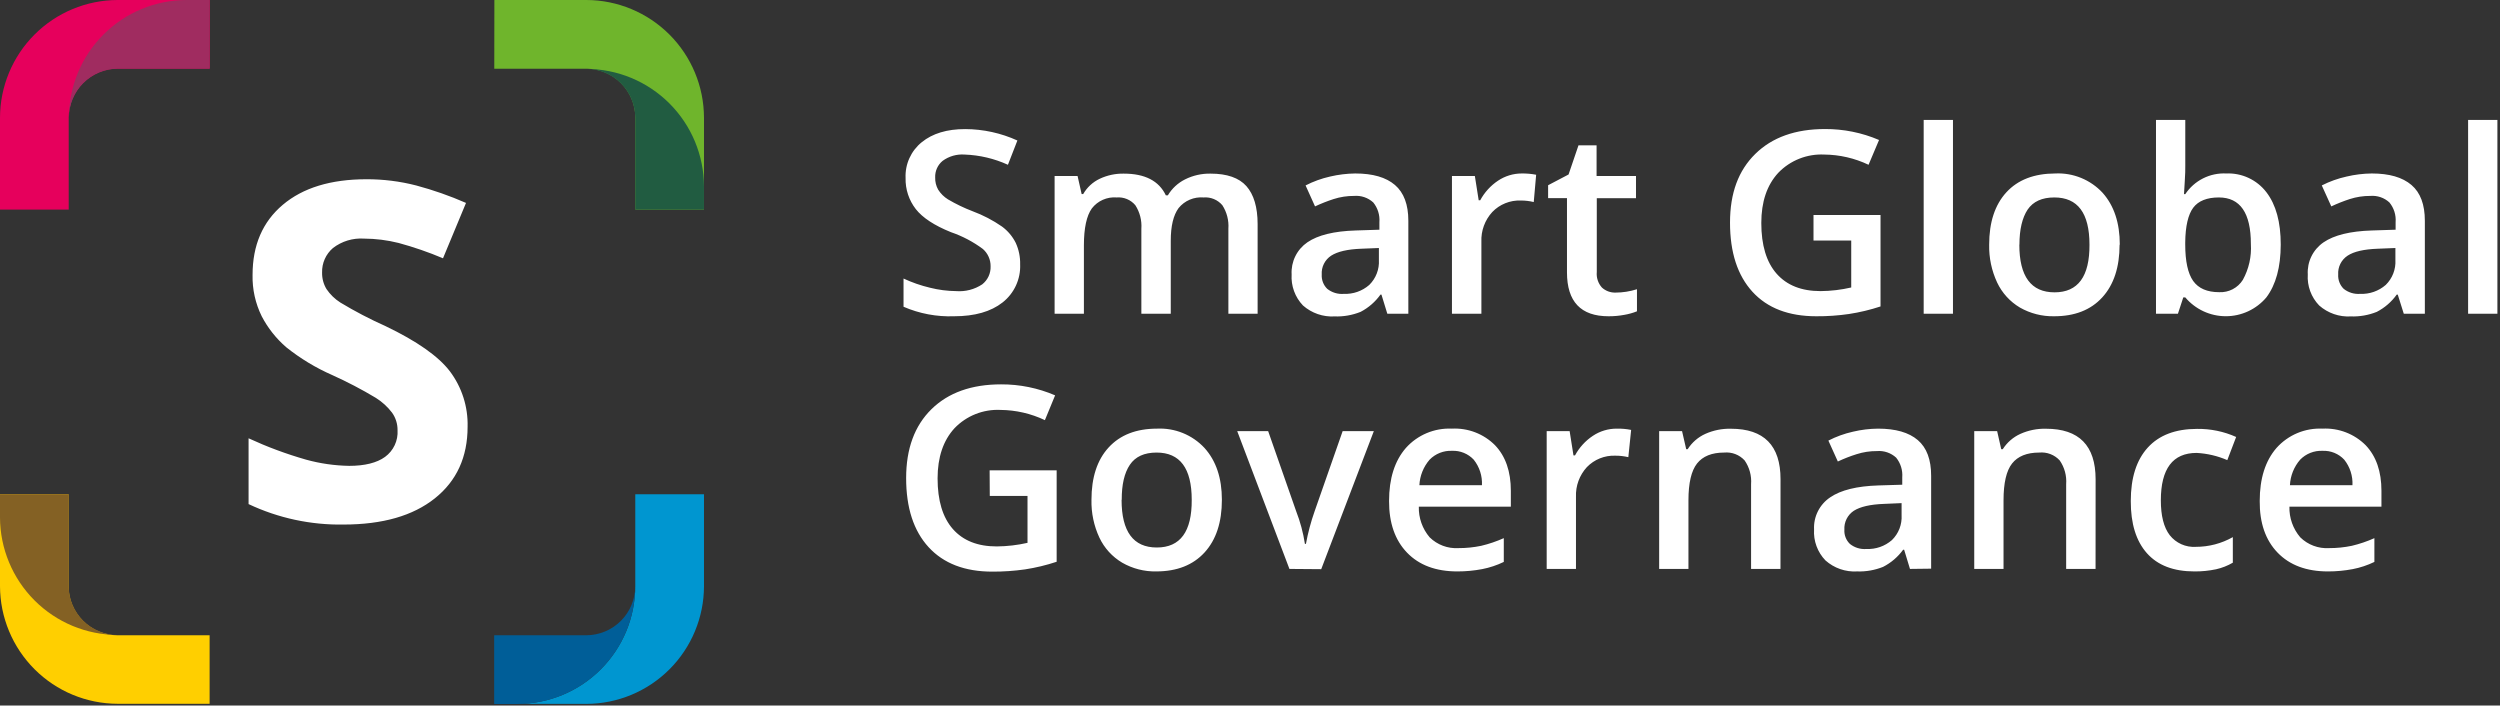 <svg width="489" height="138" viewBox="0 0 489 138" fill="none" xmlns="http://www.w3.org/2000/svg">
<rect x="0" y="0" width="489" height="138" fill="#333333" stroke="none"/>
<g clip-path="url(#clip0_693_10599)">
<path d="M199.541 51.701C199.601 53.128 199.32 54.549 198.722 55.846C198.124 57.144 197.225 58.28 196.101 59.161C193.814 60.961 190.654 61.861 186.621 61.861C183.227 61.986 179.848 61.351 176.731 60.001V54.481C178.392 55.255 180.128 55.858 181.911 56.281C183.579 56.701 185.291 56.922 187.011 56.941C188.814 57.082 190.612 56.618 192.121 55.621C192.653 55.203 193.079 54.666 193.364 54.053C193.65 53.439 193.785 52.767 193.761 52.091C193.77 51.45 193.639 50.816 193.378 50.23C193.117 49.645 192.733 49.123 192.251 48.701C190.35 47.288 188.242 46.178 186.001 45.411C182.751 44.101 180.461 42.591 179.131 40.901C177.781 39.163 177.075 37.011 177.131 34.811C177.074 33.477 177.331 32.149 177.882 30.933C178.433 29.717 179.261 28.648 180.301 27.811C182.408 26.098 185.244 25.244 188.811 25.251C192.327 25.266 195.8 26.026 199.001 27.481L197.151 32.231C194.483 31.014 191.602 30.334 188.671 30.231C187.141 30.121 185.621 30.557 184.381 31.461C183.903 31.853 183.523 32.35 183.269 32.914C183.016 33.478 182.897 34.093 182.921 34.711C182.895 35.542 183.096 36.365 183.501 37.091C183.99 37.867 184.65 38.52 185.431 39.001C186.97 39.908 188.582 40.684 190.251 41.321C192.286 42.075 194.218 43.083 196.001 44.321C197.134 45.157 198.053 46.251 198.681 47.511C199.28 48.825 199.574 50.257 199.541 51.701ZM229.001 61.371H223.251V44.751C223.369 43.127 222.954 41.509 222.071 40.141C221.629 39.614 221.066 39.201 220.431 38.937C219.796 38.672 219.107 38.564 218.421 38.621C217.496 38.545 216.566 38.702 215.718 39.078C214.869 39.453 214.127 40.035 213.561 40.771C212.534 42.211 212.018 44.604 212.011 47.951V61.371H206.281V34.421H210.771L211.571 37.961H211.871C212.621 36.651 213.756 35.604 215.121 34.961C216.587 34.273 218.192 33.931 219.811 33.961C223.951 33.961 226.694 35.378 228.041 38.211H228.431C229.23 36.871 230.396 35.789 231.791 35.091C233.341 34.314 235.057 33.926 236.791 33.961C240.001 33.961 242.351 34.781 243.791 36.401C245.231 38.021 245.991 40.511 245.991 43.831V61.371H240.271V44.751C240.389 43.127 239.974 41.509 239.091 40.141C238.644 39.614 238.078 39.202 237.44 38.938C236.802 38.673 236.11 38.565 235.421 38.621C234.498 38.543 233.57 38.691 232.718 39.054C231.866 39.416 231.115 39.982 230.531 40.701C229.511 42.094 229.001 44.224 229.001 47.091V61.371ZM271.361 61.371L270.211 57.621H270.021C269.01 59.04 267.677 60.198 266.131 61.001C264.522 61.648 262.795 61.952 261.061 61.891C258.793 62.026 256.563 61.256 254.861 59.751C254.092 58.947 253.498 57.993 253.116 56.948C252.734 55.904 252.572 54.791 252.641 53.681C252.571 52.455 252.819 51.232 253.36 50.13C253.901 49.028 254.718 48.085 255.731 47.391C257.791 45.981 260.941 45.211 265.161 45.081L269.811 44.931V43.461C269.92 42.068 269.49 40.687 268.611 39.601C268.109 39.142 267.518 38.791 266.875 38.571C266.231 38.35 265.549 38.265 264.871 38.321C263.514 38.312 262.164 38.517 260.871 38.931C259.626 39.334 258.407 39.816 257.221 40.371L255.371 36.271C256.891 35.489 258.504 34.904 260.171 34.531C261.784 34.151 263.434 33.95 265.091 33.931C268.518 33.931 271.104 34.681 272.851 36.181C274.598 37.681 275.471 40.014 275.471 43.181V61.371H271.361ZM262.831 57.481C264.661 57.563 266.452 56.937 267.831 55.731C268.473 55.098 268.974 54.335 269.298 53.494C269.622 52.652 269.763 51.751 269.711 50.851V48.511L266.251 48.651C263.584 48.751 261.624 49.204 260.371 50.011C259.765 50.408 259.275 50.959 258.952 51.607C258.629 52.255 258.484 52.978 258.531 53.701C258.501 54.215 258.58 54.73 258.765 55.212C258.949 55.693 259.234 56.129 259.601 56.491C260.524 57.228 261.695 57.582 262.871 57.481H262.831ZM297.611 33.931C298.57 33.916 299.529 34 300.471 34.181L300.001 39.521C299.17 39.319 298.317 39.218 297.461 39.221C296.426 39.182 295.395 39.362 294.435 39.75C293.475 40.138 292.608 40.724 291.891 41.471C291.171 42.253 290.612 43.17 290.247 44.169C289.881 45.167 289.716 46.228 289.761 47.291V61.371H284.001V34.421H288.481L289.231 39.171H289.531C290.36 37.634 291.551 36.323 293.001 35.351C294.376 34.427 295.995 33.932 297.651 33.931H297.611ZM316.001 57.231C317.423 57.227 318.836 57.004 320.191 56.571V60.891C319.401 61.206 318.58 61.438 317.741 61.581C316.716 61.772 315.674 61.866 314.631 61.861C309.211 61.861 306.501 59.001 306.501 53.281V38.761H302.811V36.231L306.811 34.131L308.751 28.431H312.291V34.431H320.001V38.771H312.331V53.191C312.278 53.741 312.34 54.296 312.512 54.821C312.684 55.346 312.963 55.829 313.331 56.241C314.058 56.906 315.016 57.262 316.001 57.231ZM354.721 42.051H367.831V59.941C365.816 60.605 363.749 61.1 361.651 61.421C359.535 61.728 357.399 61.875 355.261 61.861C349.871 61.861 345.701 60.271 342.781 57.071C339.861 53.871 338.391 49.381 338.391 43.561C338.391 37.741 340.041 33.341 343.341 30.101C346.641 26.861 351.181 25.241 356.961 25.241C360.597 25.222 364.198 25.95 367.541 27.381L365.491 32.231C362.781 30.94 359.822 30.258 356.821 30.231C355.152 30.151 353.486 30.428 351.933 31.046C350.381 31.663 348.979 32.606 347.821 33.811C345.614 36.204 344.511 39.471 344.511 43.611C344.511 47.964 345.511 51.274 347.511 53.541C349.511 55.808 352.374 56.941 356.101 56.941C358.121 56.925 360.133 56.687 362.101 56.231V47.051H354.721V42.051ZM382.001 61.371H376.271V23.461H382.001V61.371ZM414.591 47.851C414.591 52.251 413.464 55.688 411.211 58.161C408.958 60.634 405.811 61.868 401.771 61.861C399.435 61.904 397.131 61.317 395.101 60.161C393.158 59.01 391.604 57.304 390.641 55.261C389.56 52.943 389.026 50.408 389.081 47.851C389.081 43.478 390.201 40.068 392.441 37.621C394.681 35.174 397.868 33.944 402.001 33.931C403.726 33.848 405.448 34.142 407.047 34.793C408.647 35.445 410.085 36.437 411.261 37.701C413.508 40.214 414.631 43.598 414.631 47.851H414.591ZM394.981 47.851C394.981 54.071 397.278 57.181 401.871 57.181C406.464 57.181 408.741 54.071 408.701 47.851C408.701 41.691 406.408 38.614 401.821 38.621C399.421 38.621 397.681 39.414 396.601 41.001C395.551 42.591 395.001 44.881 395.001 47.851H394.981ZM435.441 33.931C436.949 33.864 438.451 34.162 439.819 34.799C441.187 35.437 442.382 36.394 443.301 37.591C445.181 40.031 446.118 43.451 446.111 47.851C446.104 52.251 445.168 55.691 443.301 58.171C442.327 59.325 441.112 60.252 439.743 60.888C438.373 61.524 436.881 61.853 435.371 61.853C433.861 61.853 432.369 61.524 430.999 60.888C429.63 60.252 428.415 59.325 427.441 58.171H427.051L426.001 61.371H421.711V23.461H427.441V32.461C427.441 33.131 427.441 34.121 427.341 35.461C427.241 36.801 427.231 37.611 427.191 37.971H427.441C428.315 36.658 429.516 35.595 430.926 34.886C432.336 34.178 433.906 33.849 435.481 33.931H435.441ZM434.001 38.621C431.701 38.621 430.001 39.291 429.001 40.621C428.001 41.951 427.461 44.251 427.431 47.431V47.821C427.431 51.101 427.948 53.478 428.981 54.951C430.031 56.421 431.721 57.151 434.081 57.151C434.996 57.195 435.906 56.995 436.718 56.572C437.53 56.148 438.214 55.517 438.701 54.741C439.877 52.604 440.422 50.176 440.271 47.741C440.278 41.661 438.188 38.621 434.001 38.621ZM470.181 61.371L469.001 57.621H468.801C467.788 59.041 466.451 60.2 464.901 61.001C463.292 61.648 461.565 61.951 459.831 61.891C457.563 62.026 455.333 61.256 453.631 59.751C452.857 58.95 452.259 57.996 451.875 56.951C451.491 55.906 451.33 54.792 451.401 53.681C451.33 52.454 451.578 51.23 452.122 50.127C452.665 49.025 453.485 48.082 454.501 47.391C456.561 45.984 459.704 45.214 463.931 45.081L468.581 44.931V43.461C468.691 42.066 468.257 40.683 467.371 39.601C466.87 39.14 466.279 38.788 465.636 38.568C464.992 38.348 464.309 38.264 463.631 38.321C462.274 38.311 460.924 38.517 459.631 38.931C458.392 39.335 457.18 39.816 456.001 40.371L454.141 36.271C455.681 35.487 457.314 34.902 459.001 34.531C460.614 34.151 462.264 33.949 463.921 33.931C467.351 33.931 469.921 34.681 471.681 36.181C473.441 37.681 474.301 40.021 474.301 43.181V61.371H470.181ZM461.651 57.481C463.48 57.559 465.27 56.933 466.651 55.731C467.295 55.099 467.797 54.337 468.123 53.495C468.449 52.654 468.592 51.752 468.541 50.851V48.511L465.071 48.651C462.381 48.751 460.411 49.201 459.191 50.011C458.585 50.408 458.095 50.959 457.772 51.607C457.449 52.255 457.304 52.978 457.351 53.701C457.321 54.215 457.4 54.73 457.585 55.212C457.769 55.693 458.054 56.129 458.421 56.491C459.331 57.215 460.481 57.569 461.641 57.481H461.651ZM488.491 61.371H482.761V23.461H488.491V61.371ZM193.571 92.001H206.681V109.881C204.667 110.551 202.599 111.05 200.501 111.371C198.381 111.673 196.242 111.82 194.101 111.811C188.714 111.811 184.558 110.214 181.631 107.021C178.704 103.828 177.241 99.324 177.241 93.511C177.241 87.771 178.891 83.281 182.191 80.041C185.491 76.801 190.031 75.181 195.811 75.181C199.445 75.164 203.043 75.896 206.381 77.331L204.381 82.181C201.668 80.891 198.706 80.208 195.701 80.181C194.032 80.099 192.365 80.376 190.813 80.994C189.26 81.612 187.858 82.555 186.701 83.761C184.501 86.154 183.398 89.421 183.391 93.561C183.391 97.914 184.391 101.224 186.391 103.491C188.391 105.758 191.254 106.888 194.981 106.881C197 106.863 199.012 106.628 200.981 106.181V97.001H193.601L193.571 92.001ZM239.001 97.761C239.001 102.161 237.871 105.594 235.611 108.061C233.351 110.528 230.208 111.764 226.181 111.771C223.84 111.818 221.531 111.227 219.501 110.061C217.558 108.91 216.004 107.204 215.041 105.161C213.963 102.846 213.432 100.314 213.491 97.761C213.491 93.391 214.601 89.971 216.851 87.521C219.101 85.071 222.251 83.841 226.331 83.841C228.056 83.76 229.777 84.055 231.376 84.706C232.975 85.357 234.413 86.348 235.591 87.611C237.864 90.124 239.001 93.508 239.001 97.761ZM219.381 97.761C219.381 103.981 221.678 107.091 226.271 107.091C230.864 107.091 233.141 103.981 233.101 97.761C233.101 91.601 230.811 88.521 226.231 88.521C223.818 88.521 222.074 89.318 221.001 90.911C219.928 92.504 219.398 94.788 219.411 97.761H219.381ZM252.211 111.281L242.001 84.331H248.051L253.531 100.001C254.332 102.059 254.905 104.198 255.241 106.381H255.441C255.838 104.213 256.407 102.079 257.141 100.001L262.621 84.331H268.721L258.431 111.331L252.211 111.281ZM285.051 111.771C280.858 111.771 277.581 110.548 275.221 108.101C272.861 105.654 271.688 102.288 271.701 98.001C271.701 93.601 272.798 90.141 274.991 87.621C276.116 86.362 277.508 85.37 279.065 84.716C280.622 84.062 282.304 83.763 283.991 83.841C285.545 83.76 287.098 84.007 288.551 84.565C290.003 85.123 291.322 85.98 292.421 87.081C294.488 89.241 295.521 92.214 295.521 96.001V99.101H277.521C277.461 101.294 278.217 103.432 279.641 105.101C280.38 105.827 281.262 106.39 282.232 106.753C283.202 107.117 284.237 107.273 285.271 107.211C286.766 107.216 288.257 107.065 289.721 106.761C291.238 106.401 292.718 105.899 294.141 105.261V109.911C292.795 110.564 291.37 111.038 289.901 111.321C288.312 111.623 286.698 111.773 285.081 111.771H285.051ZM284.001 88.181C283.192 88.146 282.385 88.282 281.632 88.58C280.879 88.878 280.197 89.332 279.631 89.911C278.425 91.307 277.72 93.068 277.631 94.911H289.871C289.961 93.104 289.389 91.326 288.261 89.911C287.718 89.332 287.056 88.877 286.321 88.579C285.585 88.28 284.794 88.144 284.001 88.181ZM316.211 83.841C317.164 83.821 318.116 83.904 319.051 84.091L318.501 89.421C317.668 89.227 316.816 89.13 315.961 89.131C314.927 89.091 313.897 89.27 312.937 89.656C311.977 90.042 311.11 90.627 310.391 91.371C308.94 92.953 308.174 95.046 308.261 97.191V111.281H302.531V84.331H307.021L307.771 89.081H308.071C308.902 87.537 310.101 86.221 311.561 85.251C312.946 84.325 314.575 83.834 316.241 83.841H316.211ZM348.261 111.281H342.511V94.711C342.637 93.062 342.192 91.421 341.251 90.061C340.749 89.513 340.126 89.088 339.432 88.821C338.738 88.554 337.992 88.451 337.251 88.521C334.831 88.521 333.061 89.241 331.941 90.661C330.821 92.081 330.261 94.491 330.261 97.851V111.281H324.531V84.331H329.011L329.821 87.861H330.111C330.947 86.545 332.15 85.502 333.571 84.861C335.143 84.161 336.851 83.819 338.571 83.861C345.044 83.861 348.278 87.151 348.271 93.731L348.261 111.281ZM373.591 111.281L372.451 107.531H372.251C371.227 108.941 369.883 110.089 368.331 110.881C366.721 111.526 364.995 111.83 363.261 111.771C362.137 111.838 361.011 111.683 359.947 111.314C358.883 110.945 357.902 110.369 357.061 109.621C356.289 108.821 355.691 107.869 355.308 106.826C354.924 105.783 354.761 104.671 354.831 103.561C354.77 102.328 355.029 101.1 355.585 99.997C356.141 98.895 356.973 97.955 358.001 97.271C360.061 95.861 363.211 95.081 367.431 94.951L372.081 94.811V93.371C372.19 91.978 371.76 90.597 370.881 89.511C370.379 89.052 369.788 88.701 369.145 88.481C368.501 88.26 367.819 88.175 367.141 88.231C365.784 88.221 364.434 88.427 363.141 88.841C361.89 89.235 360.668 89.713 359.481 90.271L357.631 86.181C359.151 85.399 360.764 84.814 362.431 84.441C364.043 84.056 365.694 83.855 367.351 83.841C370.784 83.841 373.374 84.588 375.121 86.081C376.868 87.574 377.738 89.908 377.731 93.081V111.231L373.591 111.281ZM365.061 107.381C366.89 107.466 368.681 106.843 370.061 105.641C370.708 105.009 371.212 104.245 371.538 103.402C371.864 102.558 372.005 101.654 371.951 100.751V98.411L368.491 98.561C365.824 98.661 363.861 99.111 362.601 99.911C361.997 100.312 361.509 100.866 361.186 101.515C360.864 102.164 360.717 102.887 360.761 103.611C360.729 104.125 360.809 104.64 360.996 105.119C361.182 105.599 361.471 106.033 361.841 106.391C362.757 107.126 363.921 107.481 365.091 107.381H365.061ZM409.891 111.281H404.141V94.711C404.267 93.062 403.822 91.421 402.881 90.061C402.379 89.513 401.756 89.088 401.062 88.821C400.368 88.554 399.622 88.451 398.881 88.521C396.451 88.521 394.681 89.241 393.561 90.661C392.441 92.081 391.891 94.491 391.891 97.851V111.281H386.161V84.331H390.641L391.441 87.861H391.741C392.577 86.545 393.78 85.502 395.201 84.861C396.772 84.159 398.481 83.818 400.201 83.861C406.661 83.861 409.894 87.151 409.901 93.731L409.891 111.281ZM429.221 111.771C425.141 111.771 422.044 110.581 419.931 108.201C417.818 105.821 416.768 102.421 416.781 98.001C416.781 93.468 417.888 89.984 420.101 87.551C422.314 85.118 425.521 83.898 429.721 83.891C432.363 83.851 434.981 84.39 437.391 85.471L435.661 90.001C433.761 89.177 431.729 88.7 429.661 88.591C424.991 88.591 422.661 91.681 422.661 97.871C422.661 100.871 423.231 103.161 424.401 104.681C425.003 105.446 425.781 106.053 426.67 106.451C427.558 106.848 428.53 107.023 429.501 106.961C432.038 106.966 434.533 106.311 436.741 105.061V110.061C435.721 110.658 434.614 111.093 433.461 111.351C432.077 111.642 430.665 111.783 429.251 111.771H429.221ZM455.331 111.771C451.144 111.771 447.868 110.548 445.501 108.101C443.134 105.654 441.968 102.288 442.001 98.001C442.001 93.601 443.094 90.141 445.281 87.621C446.406 86.362 447.798 85.369 449.354 84.715C450.911 84.061 452.594 83.763 454.281 83.841C455.836 83.76 457.391 84.007 458.845 84.565C460.299 85.124 461.619 85.981 462.721 87.081C464.781 89.241 465.811 92.221 465.811 96.001V99.101H447.811C447.751 101.294 448.507 103.432 449.931 105.101C450.67 105.827 451.552 106.39 452.522 106.753C453.492 107.117 454.527 107.273 455.561 107.211C457.056 107.216 458.547 107.065 460.011 106.761C461.528 106.401 463.008 105.899 464.431 105.261V109.911C463.085 110.564 461.66 111.038 460.191 111.321C458.599 111.623 456.982 111.774 455.361 111.771H455.331ZM454.281 88.181C453.472 88.146 452.665 88.282 451.912 88.58C451.159 88.878 450.477 89.332 449.911 89.911C448.7 91.305 447.995 93.067 447.911 94.911H460.141C460.231 93.104 459.659 91.326 458.531 89.911C457.994 89.336 457.338 88.884 456.61 88.585C455.882 88.287 455.098 88.149 454.311 88.181H454.281ZM91.461 83.481C91.461 89.408 89.324 94.074 85.051 97.481C80.778 100.888 74.838 102.594 67.231 102.601C60.803 102.715 54.435 101.346 48.621 98.601V85.731C52.261 87.413 56.025 88.811 59.881 89.911C62.629 90.669 65.461 91.076 68.311 91.121C71.311 91.121 73.711 90.541 75.311 89.371C76.125 88.777 76.776 87.987 77.204 87.075C77.632 86.162 77.824 85.157 77.761 84.151C77.776 82.919 77.398 81.713 76.681 80.711C75.808 79.563 74.734 78.584 73.511 77.821C70.764 76.172 67.923 74.686 65.001 73.371C61.777 71.958 58.751 70.129 56.001 67.931C54.028 66.231 52.395 64.171 51.191 61.861C49.953 59.347 49.338 56.572 49.401 53.771C49.401 47.958 51.371 43.388 55.311 40.061C59.251 36.734 64.698 35.068 71.651 35.061C74.947 35.048 78.23 35.458 81.421 36.281C84.746 37.172 87.998 38.311 91.151 39.691L86.651 50.521C83.825 49.327 80.922 48.325 77.961 47.521C75.75 46.968 73.48 46.682 71.201 46.671C69.022 46.527 66.864 47.181 65.131 48.511C64.439 49.102 63.888 49.841 63.519 50.674C63.15 51.506 62.973 52.411 63.001 53.321C62.978 54.454 63.276 55.57 63.861 56.541C64.577 57.598 65.503 58.497 66.581 59.181C69.427 60.897 72.376 62.436 75.411 63.791C81.551 66.731 85.748 69.678 88.001 72.631C90.347 75.753 91.567 79.577 91.461 83.481Z" fill="white"/>
<path d="M13.44 41V23C13.445 20.456 14.458 18.017 16.258 16.218C18.057 14.418 20.495 13.405 23.04 13.4H41V0H23C16.906 0.018 11.066 2.448 6.757 6.757C2.448 11.066 0.018 16.906 0 23L0 41H13.44Z" fill="#E6005C"/>
<path d="M96.68 13.44H114.68C117.225 13.443 119.665 14.455 121.465 16.255C123.265 18.055 124.277 20.495 124.28 23.04V41H137.7V23C137.681 16.906 135.252 11.066 130.943 6.757C126.633 2.448 120.794 0.018 114.7 0L96.7 0L96.68 13.44Z" fill="#6FB52C"/>
<path d="M41 124.26H23C20.456 124.255 18.017 123.242 16.218 121.443C14.418 119.643 13.405 117.205 13.4 114.66V96.66H0V114.66C0.018 120.754 2.448 126.594 6.757 130.903C11.066 135.213 16.906 137.642 23 137.66H41V124.26Z" fill="#FFCF00"/>
<path d="M23 13.44H41.001V0H36.48C30.385 0.016 24.544 2.444 20.235 6.754C15.925 11.064 13.496 16.905 13.48 23C13.493 20.476 14.499 18.057 16.281 16.268C18.062 14.48 20.476 13.464 23 13.44Z" fill="#A02C60"/>
<path d="M124.262 96.68V114.68C124.243 120.774 121.814 126.613 117.505 130.923C113.195 135.232 107.356 137.661 101.262 137.68H114.702C120.796 137.661 126.635 135.232 130.945 130.923C135.254 126.613 137.683 120.774 137.702 114.68V96.68H124.262Z" fill="#0096D0"/>
<path d="M124.26 114.66C124.255 117.205 123.242 119.643 121.443 121.443C119.643 123.242 117.205 124.255 114.66 124.26H96.66V137.7H101.2C107.312 137.698 113.173 135.27 117.496 130.95C121.819 126.63 124.252 120.772 124.26 114.66Z" fill="#005E98"/>
<path d="M124.259 23V36.471V41.001H137.699V36.48C137.683 30.385 135.255 24.544 130.945 20.235C126.635 15.925 120.794 13.496 114.699 13.48C117.223 13.496 119.64 14.503 121.428 16.284C123.216 18.064 124.233 20.477 124.259 23Z" fill="#215C41"/>
<path d="M13.44 114.66V96.66H0V101.2C0.018 107.294 2.448 113.134 6.757 117.443C11.066 121.753 16.906 124.182 23 124.2C20.473 124.184 18.053 123.175 16.264 121.39C14.476 119.605 13.461 117.187 13.44 114.66Z" fill="#846124"/>
</g>
<defs>
<clipPath id="clip0_693_10599">
<rect width="488.48" height="137.7" fill="white"/>
</clipPath>
</defs>
</svg>
